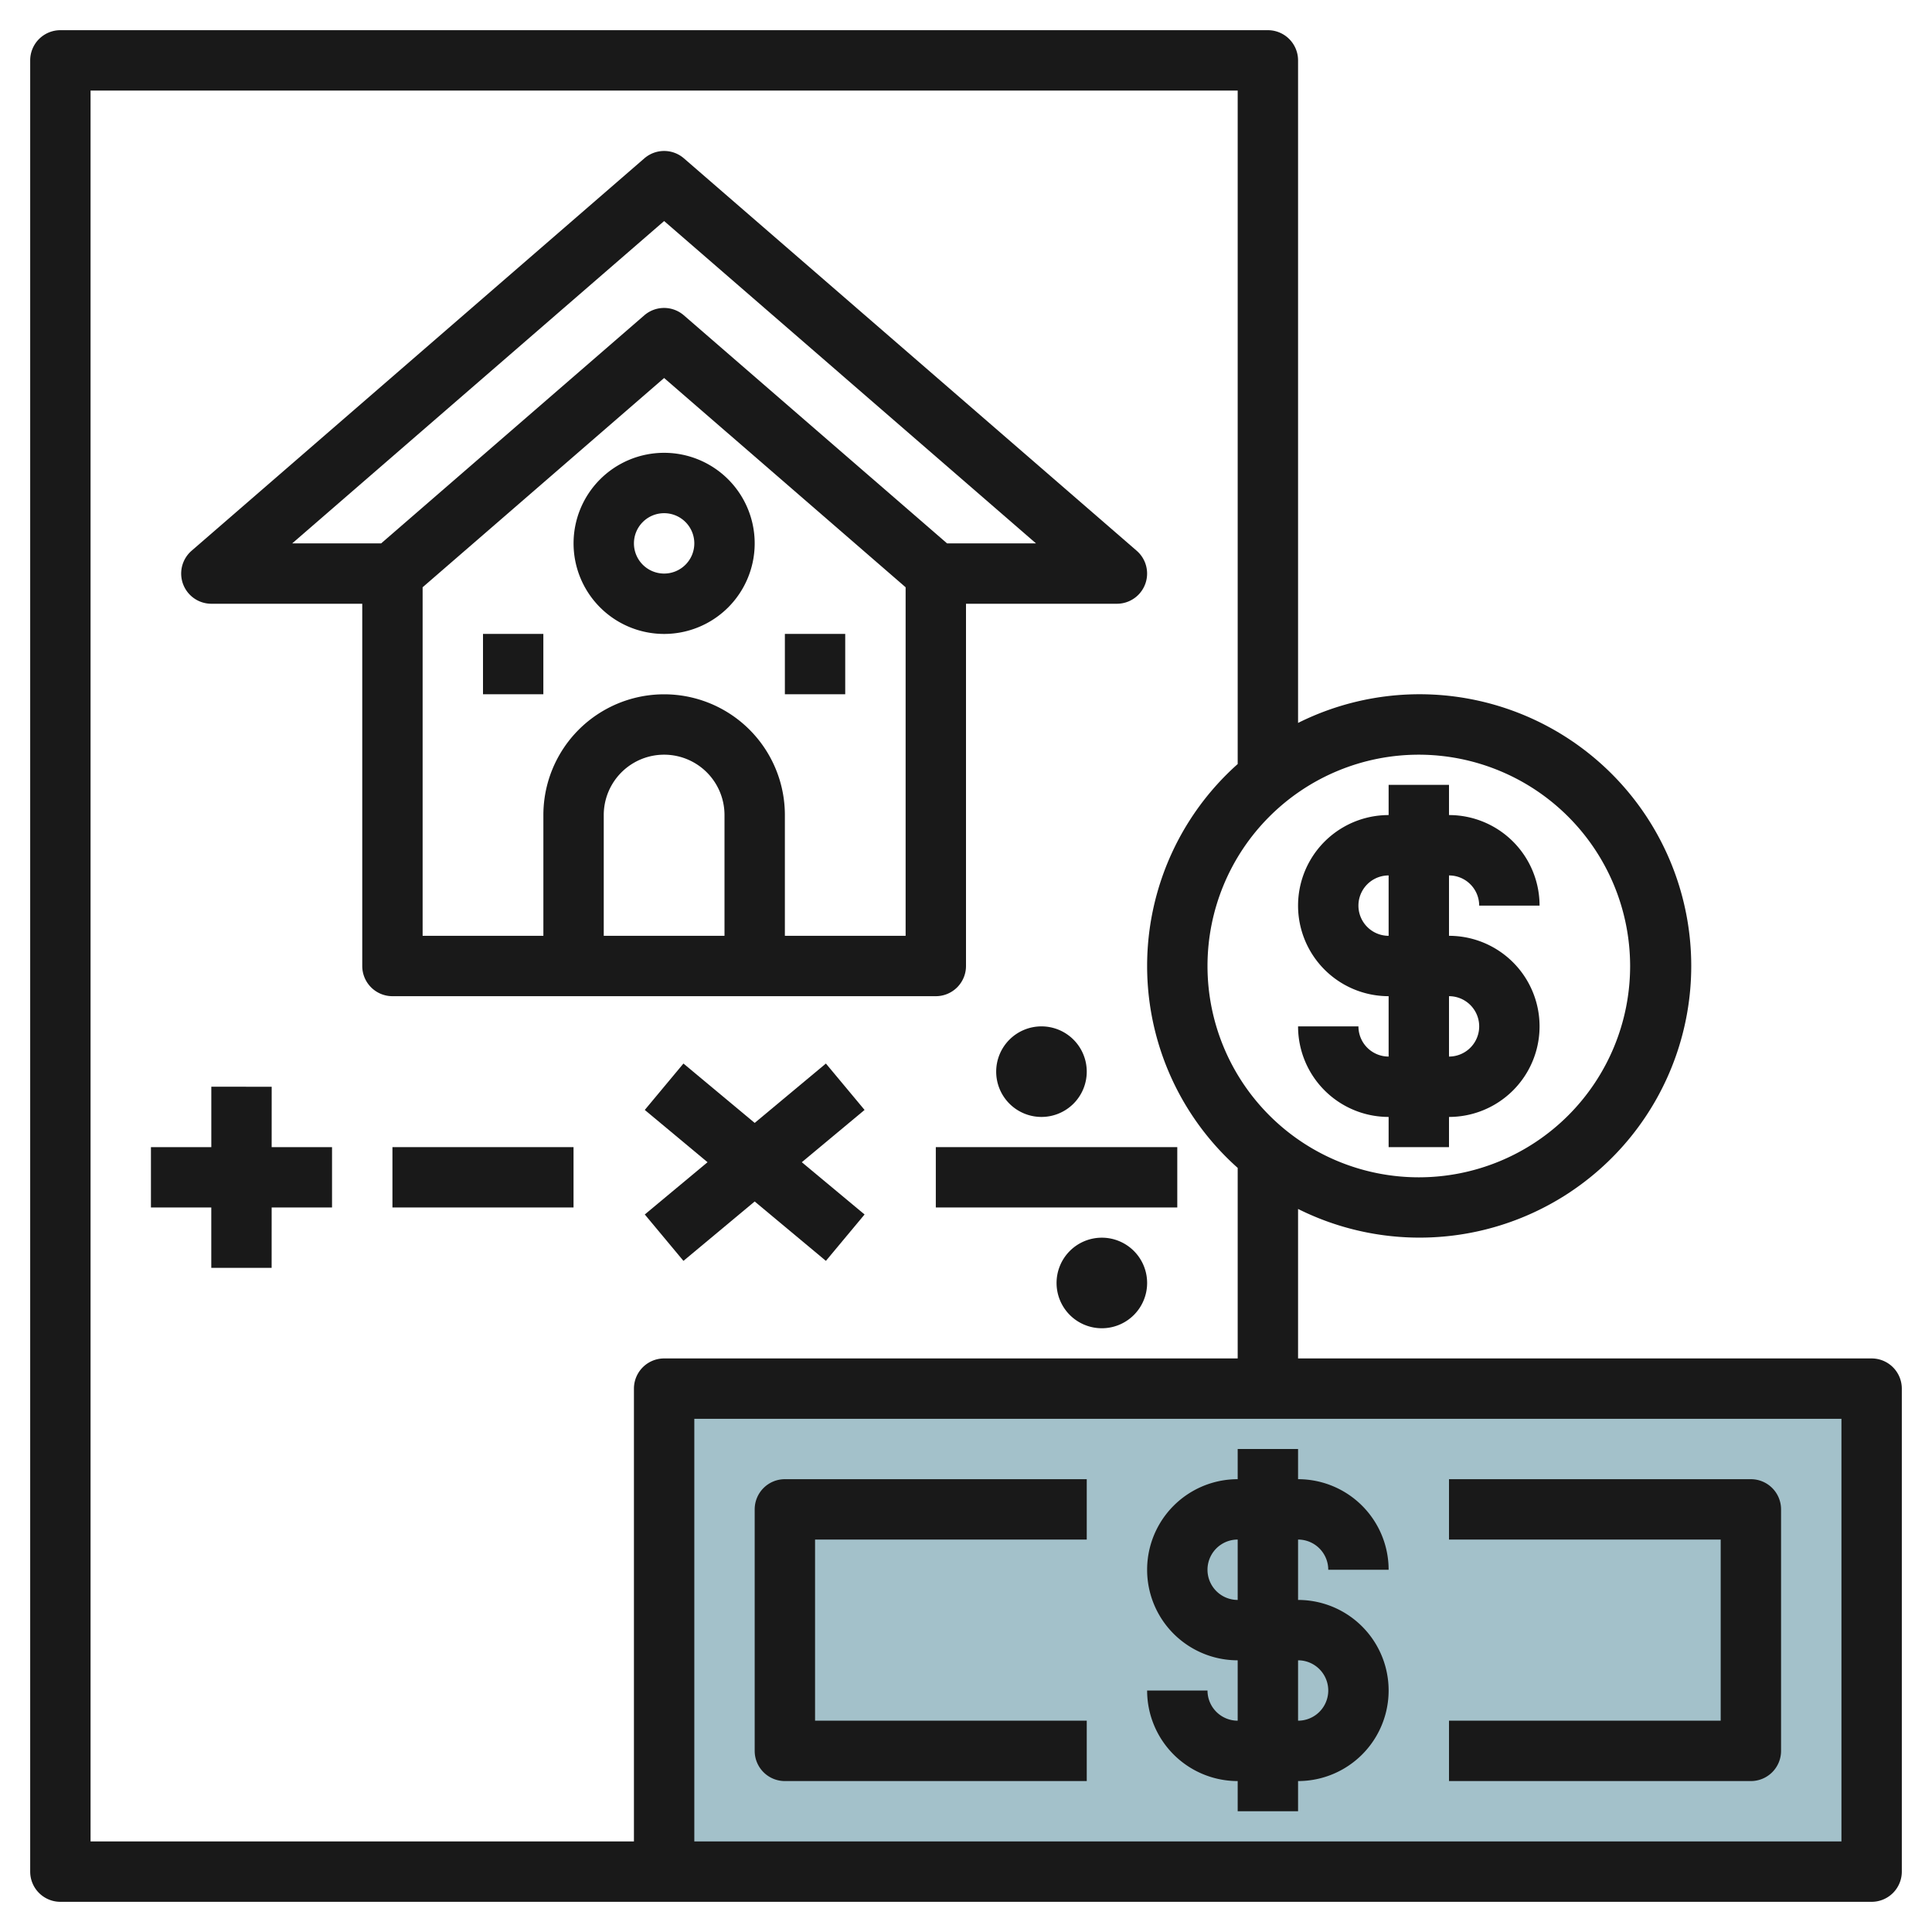 <svg id="Layer_3" height="512" viewBox="0 0 64 64" width="512" xmlns="http://www.w3.org/2000/svg" data-name="Layer 3"><path d="m22 46h40v16h-40z" fill="#a3c1ca"/><g fill="#191919"><path d="m32 32v-12h5a1 1 0 0 0 .655-1.755l-15-13a1 1 0 0 0 -1.309 0l-15 13a1 1 0 0 0 .654 1.755h5v12a1 1 0 0 0 1 1h18a1 1 0 0 0 1-1zm-10-24.678 12.318 10.678h-2.946l-8.719-7.555a1 1 0 0 0 -1.309 0l-8.718 7.555h-2.946zm2 23.678h-4v-4a2 2 0 1 1 4 0zm2 0v-4a4 4 0 1 0 -8 0v4h-4v-11.546l8-6.932 8 6.932v11.546z"/><path d="m22 15a3 3 0 1 0 3 3 3 3 0 0 0 -3-3zm0 4a1 1 0 1 1 1-1 1 1 0 0 1 -1 1z"/><path d="m16 20.999h1.999v1.999h-1.999z"/><path d="m26 20.999h1.999v1.999h-1.999z"/><path d="m9 36-2-.001v2.001h-2v1.999h1.999v2l1.999.001.001-2.001h2v-1.999h-2z"/><path d="m13 38h5.999v1.999h-5.999z"/><path d="m31 38h7.999v1.999h-7.999z"/><path d="m27.359 35.231-2.359 1.967-2.36-1.967-1.281 1.537 2.079 1.732-2.079 1.731 1.281 1.537 2.36-1.967 2.359 1.967 1.281-1.537-2.079-1.731 2.079-1.732z"/><path d="m33 35.5a1.5 1.5 0 1 0 1.5-1.5 1.5 1.5 0 0 0 -1.5 1.5z"/><path d="m36.5 41a1.5 1.5 0 1 0 1.5 1.5 1.5 1.5 0 0 0 -1.5-1.5z"/><path d="m62 45h-19v-4.952a9 9 0 1 0 0-16.1v-21.948a1 1 0 0 0 -1-1h-40a1 1 0 0 0 -1 1v60a1 1 0 0 0 1 1h20 40a1 1 0 0 0 1-1v-16a1 1 0 0 0 -1-1zm-8-13a7 7 0 1 1 -7-7 7.007 7.007 0 0 1 7 7zm-33 14v15h-18v-58h38v22.31a8.957 8.957 0 0 0 0 13.378v6.312h-19a1 1 0 0 0 -1 1zm40 15h-38v-14h38z"/><path d="m41 57a1 1 0 0 1 -1-1h-2a3 3 0 0 0 3 3v1h2v-1a3 3 0 1 0 0-6v-2a1 1 0 0 1 1 1h2a3 3 0 0 0 -3-3v-1h-2v1a3 3 0 0 0 0 6zm0-4a1 1 0 0 1 0-2zm2 2a1 1 0 0 1 0 2z"/><path d="m26 59h10v-2h-9v-6h9v-2h-10a1 1 0 0 0 -1 1v8a1 1 0 0 0 1 1z"/><path d="m57 51v6h-9v2h10a1 1 0 0 0 1-1v-8a1 1 0 0 0 -1-1h-10v2z"/><path d="m46 35a1 1 0 0 1 -1-1h-2a3 3 0 0 0 3 3v1h2v-1a3 3 0 0 0 0-6v-2a1 1 0 0 1 1 1h2a3 3 0 0 0 -3-3v-1h-2v1a3 3 0 0 0 0 6zm0-4a1 1 0 0 1 0-2zm2 2a1 1 0 0 1 0 2z"/></g></svg>
